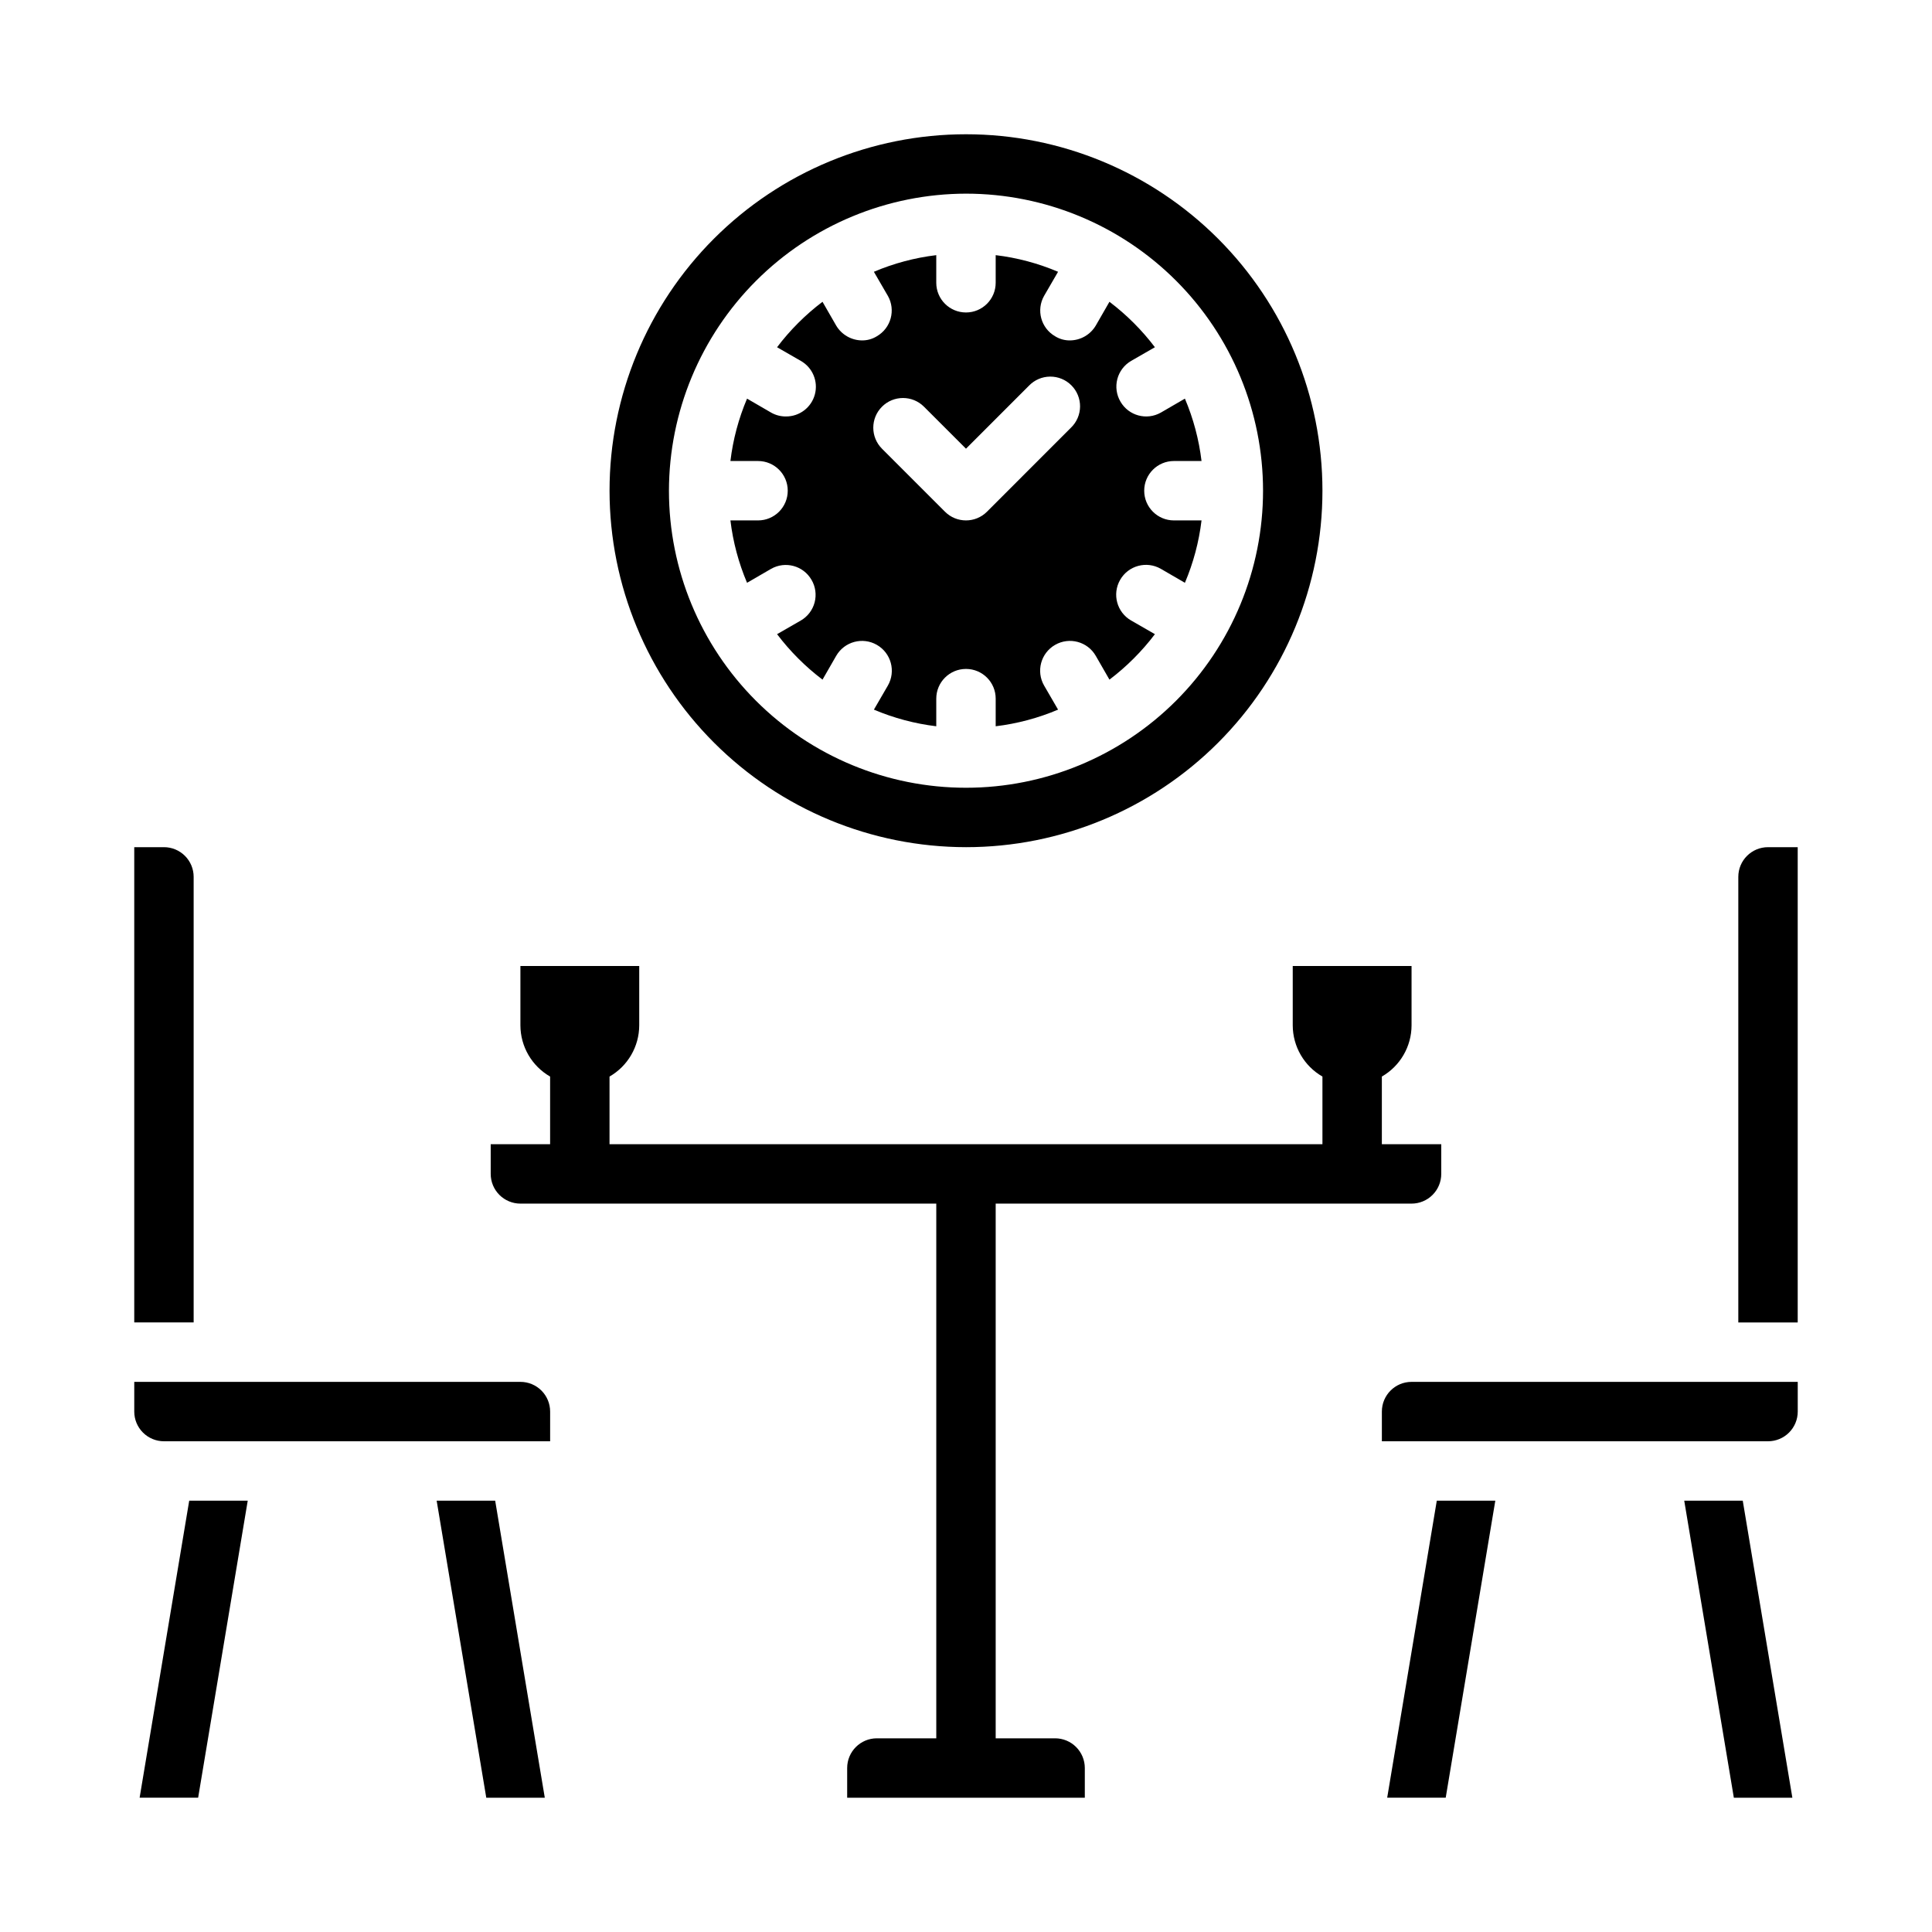<?xml version="1.0" encoding="UTF-8"?>
<!-- Uploaded to: SVG Repo, www.svgrepo.com, Generator: SVG Repo Mixer Tools -->
<svg fill="#000000" width="800px" height="800px" version="1.1" viewBox="144 144 512 512" xmlns="http://www.w3.org/2000/svg">
 <g>
  <path d="m423.61 604.67h-15.742v-141.7h110.21c2.09 0 4.09-0.832 5.566-2.309 1.477-1.477 2.305-3.477 2.305-5.566v-7.871h-15.742v-17.926c4.856-2.793 7.856-7.961 7.871-13.562v-15.742h-31.488v15.742c0.016 5.602 3.016 10.77 7.871 13.562v17.926h-188.93v-17.926c4.856-2.793 7.856-7.961 7.871-13.562v-15.742h-31.488v15.742c0.016 5.602 3.016 10.77 7.871 13.562v17.926h-15.742v7.871c0 2.09 0.828 4.09 2.305 5.566 1.477 1.477 3.481 2.309 5.566 2.309h110.21v141.7h-15.742c-4.348 0-7.871 3.523-7.871 7.871v7.871h62.977v-7.871c0-2.086-0.832-4.09-2.309-5.566-1.477-1.477-3.477-2.305-5.566-2.305z"/>
  <path d="m359.06 297.66c1.059 1.805 1.355 3.957 0.824 5.981-0.531 2.023-1.848 3.75-3.656 4.801l-6.297 3.621c3.445 4.547 7.496 8.602 12.043 12.047l3.621-6.297c2.176-3.785 7.004-5.09 10.785-2.914 3.781 2.172 5.086 7 2.914 10.785l-3.699 6.375h-0.004c5.277 2.238 10.844 3.723 16.531 4.41v-7.324c0-4.348 3.527-7.871 7.875-7.871s7.871 3.523 7.871 7.871v7.324c5.691-0.688 11.254-2.172 16.531-4.41l-3.699-6.375c-2.176-3.785-0.871-8.613 2.91-10.785 3.785-2.176 8.613-0.871 10.785 2.914l3.621 6.297c4.547-3.445 8.602-7.5 12.047-12.047l-6.297-3.621h-0.004c-3.781-2.172-5.086-7-2.91-10.781 2.172-3.785 7-5.09 10.785-2.914l6.375 3.699c2.238-5.277 3.723-10.84 4.406-16.531h-7.32c-4.348 0-7.871-3.523-7.871-7.871s3.523-7.871 7.871-7.871h7.32c-0.684-5.691-2.168-11.258-4.406-16.531l-6.375 3.699c-3.766 2.137-8.547 0.836-10.707-2.914-1.059-1.805-1.355-3.957-0.824-5.981 0.535-2.023 1.848-3.75 3.656-4.805l6.297-3.621h0.004c-3.445-4.547-7.5-8.598-12.047-12.043l-3.621 6.297c-1.434 2.422-4.031 3.918-6.848 3.938-1.391 0.016-2.758-0.367-3.938-1.102-3.746-2.164-5.047-6.945-2.91-10.707l3.699-6.375c-5.277-2.242-10.84-3.727-16.531-4.41v7.32c0 4.348-3.523 7.871-7.871 7.871s-7.875-3.523-7.875-7.871v-7.32c-5.688 0.684-11.254 2.168-16.531 4.41l3.699 6.375h0.004c2.133 3.762 0.832 8.543-2.914 10.707-1.18 0.734-2.547 1.117-3.938 1.102-2.812-0.02-5.414-1.516-6.848-3.938l-3.621-6.297c-4.547 3.445-8.598 7.496-12.043 12.043l6.297 3.621c3.117 1.77 4.648 5.418 3.723 8.883s-4.074 5.863-7.66 5.84c-1.379 0.016-2.738-0.34-3.934-1.023l-6.375-3.699h-0.004c-2.238 5.273-3.723 10.84-4.406 16.531h7.32c4.348 0 7.871 3.523 7.871 7.871s-3.523 7.871-7.871 7.871h-7.32c0.684 5.691 2.168 11.254 4.406 16.531l6.375-3.699h0.004c3.762-2.137 8.543-0.836 10.703 2.914zm18.672-45.879h0.004c3.07-3.074 8.055-3.074 11.129 0l11.133 11.129 16.695-16.703c1.465-1.52 3.481-2.387 5.594-2.402 2.109-0.02 4.141 0.812 5.633 2.305 1.496 1.492 2.324 3.523 2.309 5.633-0.02 2.113-0.887 4.129-2.406 5.594l-22.262 22.27v0.004c-3.074 3.07-8.055 3.07-11.129 0l-16.695-16.695v-0.004c-3.074-3.074-3.074-8.055 0-11.129z"/>
  <path d="m400 368.51c25.051 0 49.078-9.953 66.793-27.668 17.719-17.715 27.668-41.742 27.668-66.797s-9.949-49.082-27.668-66.797c-17.715-17.715-41.742-27.668-66.793-27.668-25.055 0-49.082 9.953-66.797 27.668s-27.668 41.742-27.668 66.797c0.02 25.047 9.98 49.062 27.691 66.773 17.711 17.711 41.727 27.668 66.773 27.691zm0-173.19c20.875 0 40.898 8.297 55.664 23.059 14.762 14.762 23.055 34.785 23.055 55.664s-8.293 40.898-23.055 55.664c-14.766 14.762-34.789 23.055-55.664 23.055-20.879 0-40.902-8.293-55.664-23.055-14.766-14.766-23.059-34.785-23.059-55.664 0.035-20.867 8.34-40.871 23.094-55.629 14.758-14.754 34.758-23.059 55.629-23.094z"/>
  <path d="m590.34 541.7 13.148 78.719h15.508l-13.148-78.719z"/>
  <path d="m510.21 518.08v7.871h102.34c2.09 0 4.09-0.828 5.566-2.305 1.477-1.477 2.305-3.477 2.305-5.566v-7.871h-102.34c-4.348 0-7.871 3.523-7.871 7.871z"/>
  <path d="m511.62 620.41h15.508l13.145-78.719h-15.508z"/>
  <path d="m612.54 368.51c-4.348 0-7.871 3.523-7.871 7.871v118.08h15.742v-125.95z"/>
  <path d="m181 620.41h15.508l13.145-78.719h-15.508z"/>
  <path d="m281.92 510.21h-102.34v7.871c0 2.09 0.828 4.09 2.305 5.566 1.477 1.477 3.481 2.305 5.566 2.305h102.34v-7.871c0-2.086-0.828-4.09-2.305-5.566-1.477-1.477-3.477-2.305-5.566-2.305z"/>
  <path d="m195.32 376.38c0-2.09-0.828-4.09-2.305-5.566-1.477-1.477-3.477-2.305-5.566-2.305h-7.871v125.95h15.742z"/>
  <path d="m259.72 541.7 13.148 78.719h15.508l-13.148-78.719z"/>
 </g>
</svg>